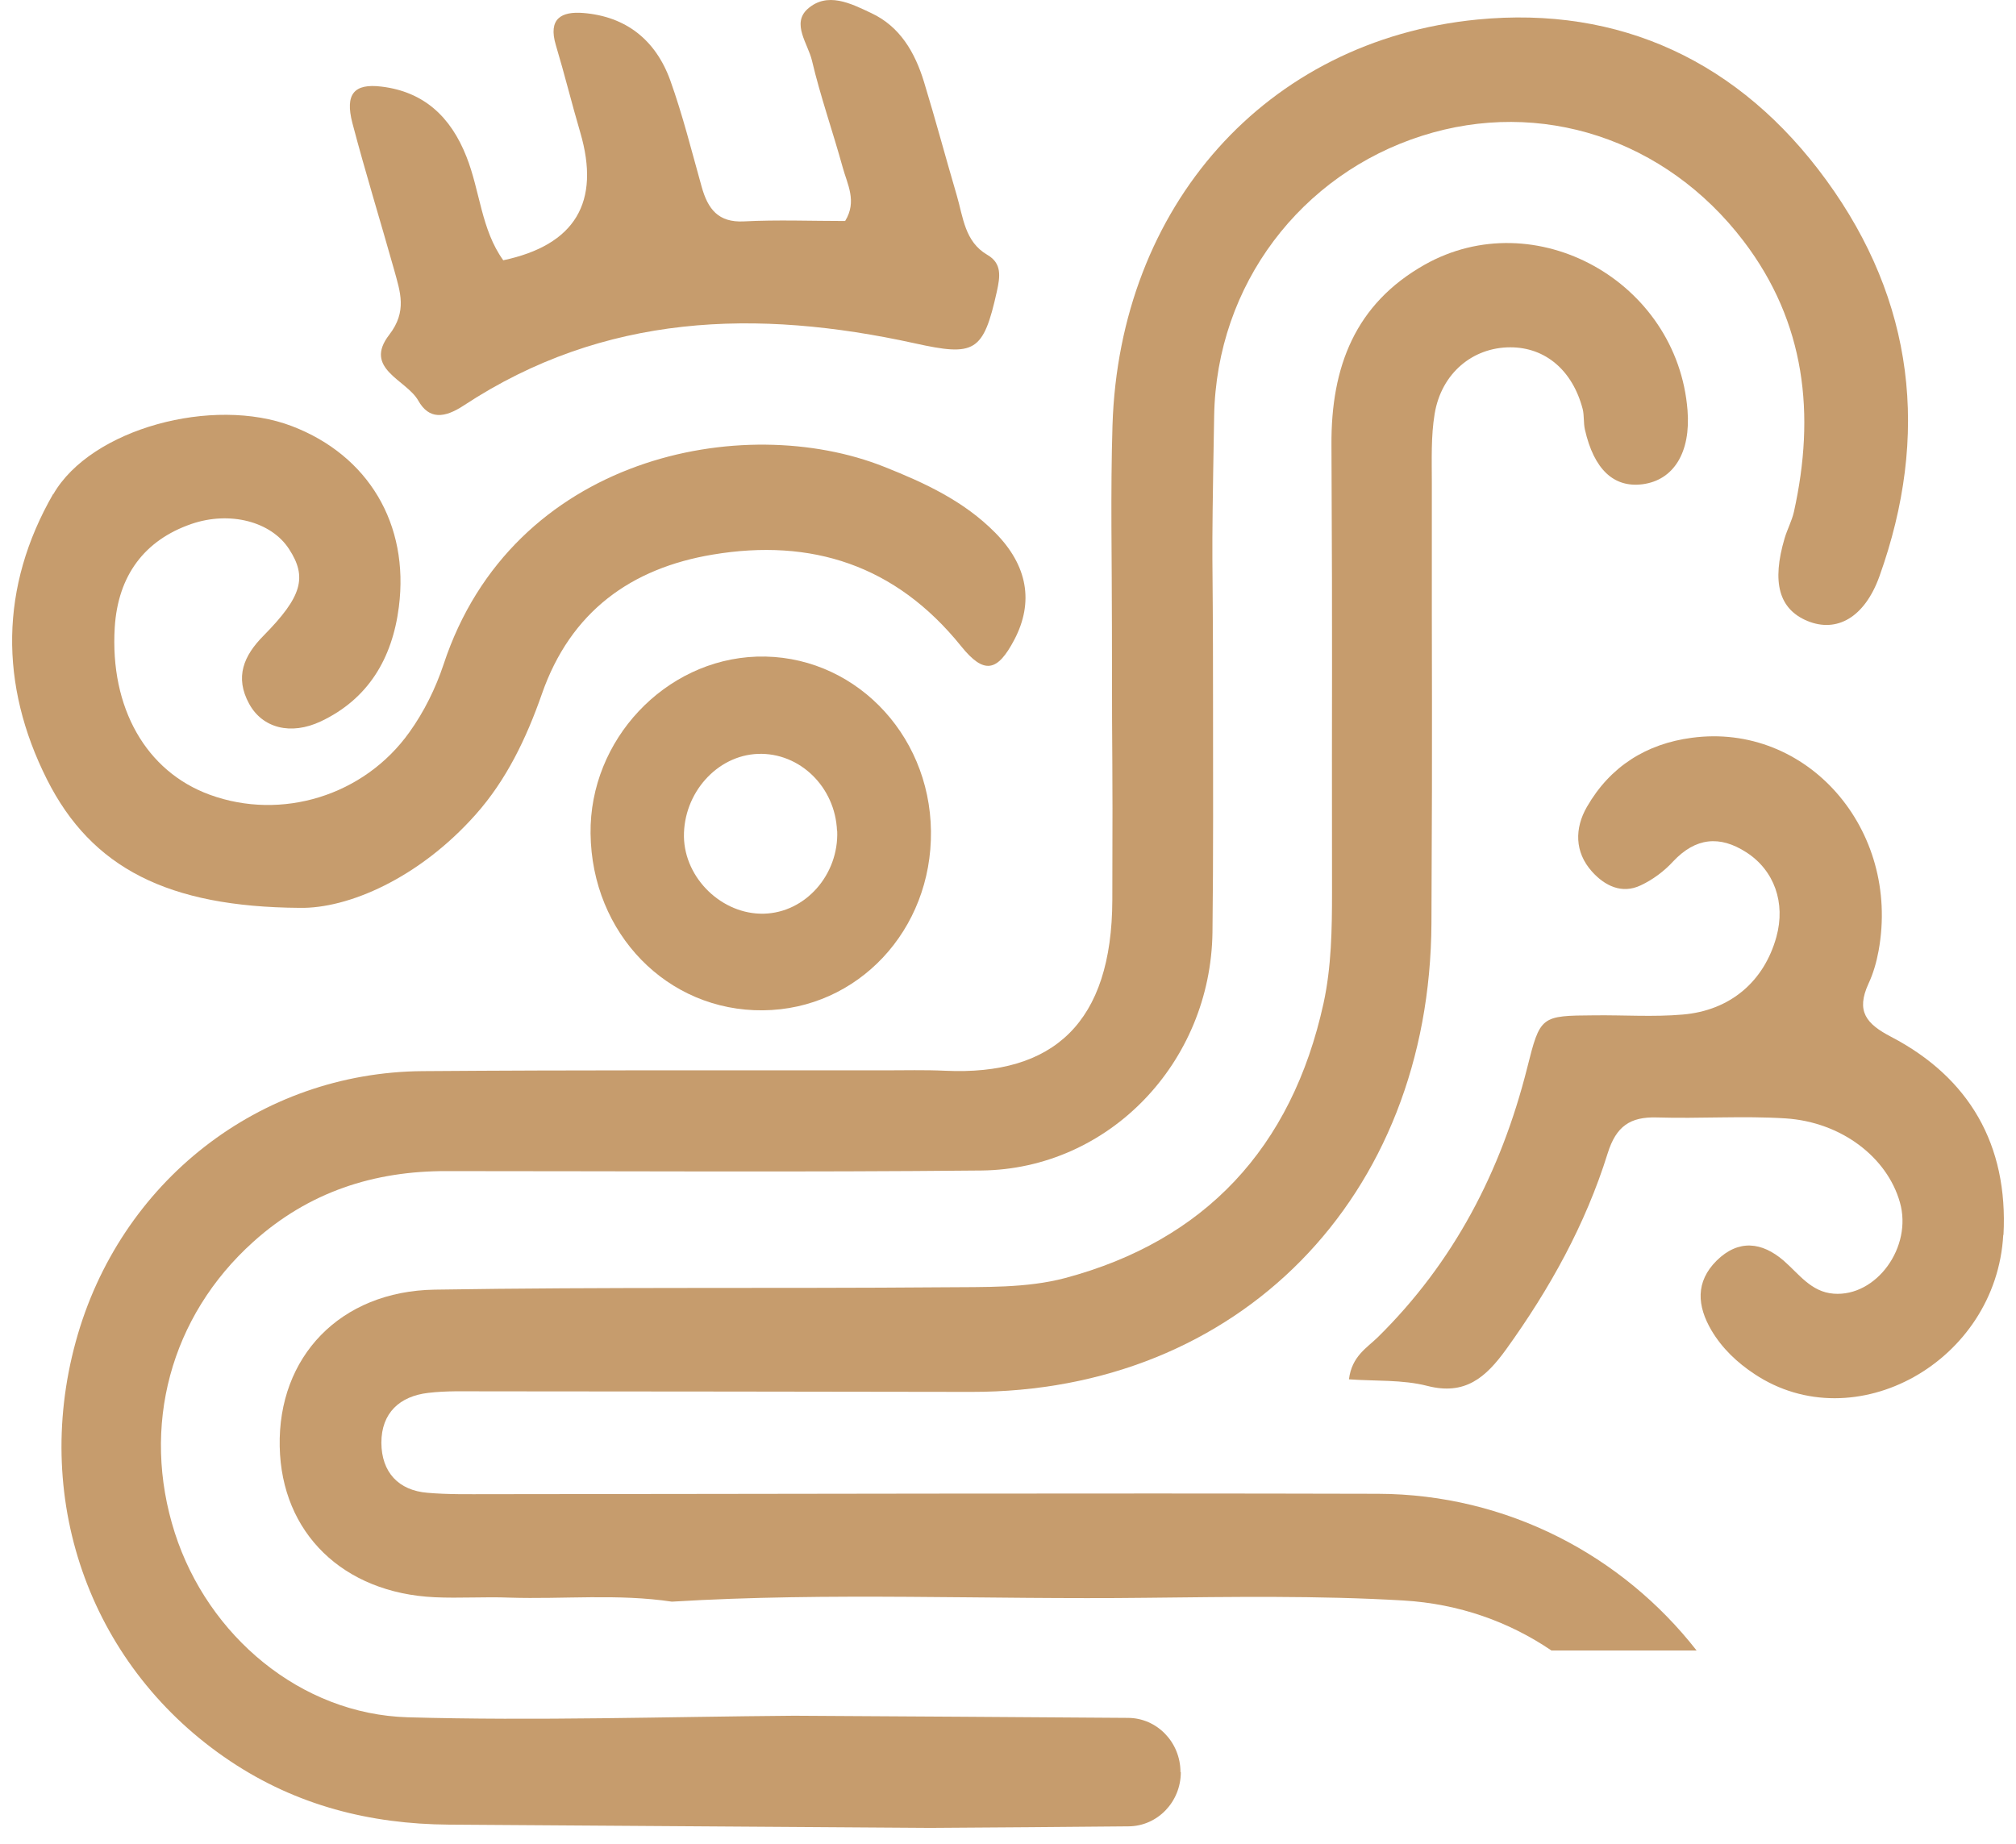 <svg width="47" height="43" viewBox="0 0 47 43" fill="none" xmlns="http://www.w3.org/2000/svg">
<path d="M27.521 41.32C27.521 40.624 26.976 40.059 26.3 40.055C23.706 40.037 21.112 40.019 18.513 40.005C15.511 40.028 12.504 40.127 9.506 40.041C7.012 39.969 4.848 38.145 4.076 35.742C3.281 33.263 3.97 30.693 5.906 28.954C7.197 27.793 8.716 27.301 10.414 27.306C14.571 27.306 18.724 27.333 22.881 27.292C25.844 27.26 28.227 24.785 28.267 21.737C28.289 19.949 28.28 18.16 28.28 16.372C28.28 12.194 28.232 13.879 28.306 9.701C28.359 6.626 30.343 4.06 33.153 3.166C35.914 2.285 38.833 3.238 40.65 5.623C42.094 7.52 42.327 9.661 41.822 11.937C41.774 12.145 41.668 12.343 41.607 12.546C41.3 13.581 41.475 14.204 42.138 14.479C42.819 14.759 43.468 14.403 43.815 13.441C44.996 10.144 44.627 7.014 42.577 4.2C40.562 1.432 37.766 0.131 34.439 0.456C29.505 0.94 26.094 4.819 25.936 9.922C25.888 11.494 25.923 13.066 25.923 14.642C25.923 18.711 25.945 16.918 25.932 20.987C25.923 23.846 24.562 25.084 22.034 24.966C21.56 24.944 21.085 24.957 20.611 24.957C17.025 24.957 13.443 24.948 9.857 24.975C6.047 25.002 2.785 27.558 1.767 31.28C0.731 35.06 2.157 38.917 5.366 41.062C6.92 42.101 8.632 42.53 10.463 42.544C14.203 42.571 17.947 42.593 21.687 42.62C23.228 42.611 24.768 42.598 26.309 42.584C26.985 42.58 27.529 42.015 27.529 41.32H27.521Z" fill="#C69C6D"/>
<path d="M32.125 34.83C25.216 34.812 18.302 34.834 11.393 34.839C10.919 34.839 10.441 34.848 9.971 34.807C9.286 34.753 8.896 34.324 8.891 33.642C8.891 32.942 9.321 32.554 9.984 32.477C10.401 32.427 10.827 32.441 11.248 32.441C15.045 32.441 18.842 32.45 22.644 32.454C28.873 32.463 33.341 27.924 33.372 21.525C33.398 16.155 33.376 16.638 33.381 11.268C33.381 10.726 33.359 10.175 33.447 9.647C33.605 8.699 34.338 8.098 35.211 8.098C36.028 8.098 36.66 8.635 36.897 9.534C36.936 9.688 36.914 9.859 36.95 10.017C37.16 10.943 37.621 11.377 38.293 11.291C39.021 11.196 39.421 10.546 39.342 9.566C39.105 6.558 35.786 4.72 33.21 6.174C31.599 7.086 31.028 8.545 31.041 10.379C31.067 15.803 31.046 15.374 31.054 20.798C31.054 21.669 31.041 22.541 30.857 23.39C30.115 26.777 28.078 28.932 24.834 29.799C23.934 30.038 22.951 30.006 22.003 30.015C18.048 30.047 14.088 30.006 10.133 30.07C7.925 30.106 6.477 31.641 6.521 33.728C6.56 35.742 7.996 37.142 10.133 37.242C10.713 37.269 11.297 37.228 11.876 37.251C13.14 37.291 14.405 37.156 15.664 37.345C19.347 37.12 23.035 37.3 26.717 37.255C28.719 37.233 30.725 37.201 32.722 37.318C34.017 37.395 35.185 37.815 36.168 38.483H39.553C37.828 36.275 35.145 34.839 32.125 34.83Z" fill="#C69C6D"/>
<path d="M1.24 11.517C-0.007 13.685 -0.015 15.966 1.095 18.174C2.136 20.242 3.922 21.146 6.982 21.168C8.114 21.191 9.769 20.477 11.086 18.996C11.806 18.188 12.271 17.216 12.631 16.187C13.303 14.254 14.72 13.247 16.617 12.931C18.913 12.547 20.879 13.17 22.407 15.067C22.942 15.731 23.254 15.668 23.649 14.913C24.105 14.042 23.961 13.184 23.197 12.416C22.468 11.68 21.56 11.26 20.616 10.885C17.332 9.575 11.942 10.627 10.34 15.496C10.155 16.051 9.883 16.602 9.545 17.072C8.487 18.558 6.56 19.14 4.892 18.531C3.404 17.989 2.561 16.503 2.675 14.629C2.75 13.423 3.365 12.596 4.462 12.217C5.357 11.91 6.323 12.158 6.74 12.804C7.166 13.459 7.043 13.911 6.143 14.823C5.682 15.288 5.467 15.789 5.81 16.413C6.117 16.973 6.775 17.153 7.482 16.819C8.579 16.3 9.146 15.36 9.299 14.15C9.545 12.222 8.588 10.618 6.806 9.936C4.967 9.232 2.122 9.995 1.244 11.521L1.24 11.517Z" fill="#C69C6D"/>
<path d="M46.708 28.796C46.822 26.687 45.904 25.124 44.091 24.176C43.508 23.873 43.266 23.58 43.56 22.938C43.674 22.695 43.749 22.428 43.797 22.166C44.311 19.334 42.125 16.841 39.438 17.203C38.385 17.343 37.542 17.867 36.998 18.811C36.708 19.312 36.708 19.867 37.112 20.319C37.41 20.653 37.81 20.852 38.249 20.644C38.53 20.513 38.798 20.314 39.008 20.084C39.531 19.529 40.093 19.474 40.711 19.872C41.365 20.292 41.633 21.05 41.414 21.845C41.128 22.88 40.343 23.562 39.228 23.656C38.547 23.715 37.858 23.666 37.173 23.674C35.918 23.683 35.909 23.683 35.602 24.907C34.992 27.324 33.886 29.442 32.121 31.18C31.866 31.429 31.515 31.623 31.449 32.161C32.064 32.206 32.692 32.165 33.275 32.314C34.153 32.54 34.636 32.124 35.115 31.46C36.129 30.052 36.963 28.552 37.481 26.89C37.678 26.258 38.007 26.037 38.626 26.055C39.627 26.086 40.632 26.014 41.629 26.077C42.933 26.163 43.995 26.985 44.293 28.033C44.592 29.076 43.745 30.241 42.748 30.164C42.221 30.124 41.941 29.704 41.581 29.392C41.076 28.959 40.532 28.891 40.022 29.392C39.522 29.889 39.566 30.449 39.899 31.018C40.15 31.442 40.501 31.772 40.905 32.039C43.24 33.588 46.541 31.754 46.703 28.791L46.708 28.796Z" fill="#C69C6D"/>
<path d="M11.731 6.066C11.218 5.352 11.191 4.449 10.875 3.654C10.507 2.719 9.879 2.137 8.891 2.019C8.255 1.942 8.04 2.191 8.215 2.868C8.518 4.02 8.869 5.153 9.19 6.296C9.33 6.806 9.497 7.258 9.075 7.805C8.461 8.599 9.475 8.852 9.751 9.34C10.002 9.787 10.362 9.751 10.814 9.453C14.088 7.299 17.653 7.199 21.318 8.003C22.727 8.315 22.925 8.216 23.241 6.793C23.315 6.454 23.364 6.143 23.021 5.944C22.49 5.637 22.455 5.063 22.306 4.557C22.047 3.677 21.81 2.787 21.542 1.911C21.331 1.22 20.98 0.615 20.308 0.303C19.83 0.077 19.286 -0.198 18.829 0.208C18.447 0.551 18.838 1.021 18.93 1.414C19.128 2.254 19.417 3.071 19.646 3.902C19.751 4.291 19.988 4.693 19.703 5.153C18.917 5.153 18.127 5.122 17.346 5.162C16.744 5.194 16.503 4.873 16.358 4.354C16.125 3.523 15.915 2.679 15.625 1.87C15.282 0.926 14.589 0.384 13.601 0.303C13.092 0.262 12.771 0.429 12.96 1.057C13.162 1.73 13.329 2.412 13.527 3.085C14.007 4.72 13.406 5.715 11.727 6.07L11.731 6.066Z" fill="#C69C6D"/>
<path d="M13.768 19.434C13.794 21.769 15.559 23.58 17.789 23.557C19.997 23.535 21.731 21.688 21.704 19.38C21.678 17.067 19.852 15.238 17.64 15.31C15.502 15.383 13.742 17.253 13.768 19.434ZM19.518 19.371C19.558 20.396 18.776 21.281 17.806 21.304C16.836 21.326 15.963 20.486 15.945 19.511C15.932 18.494 16.713 17.614 17.67 17.578C18.645 17.542 19.474 18.35 19.514 19.375L19.518 19.371Z" fill="#C69C6D"/>
</svg>
